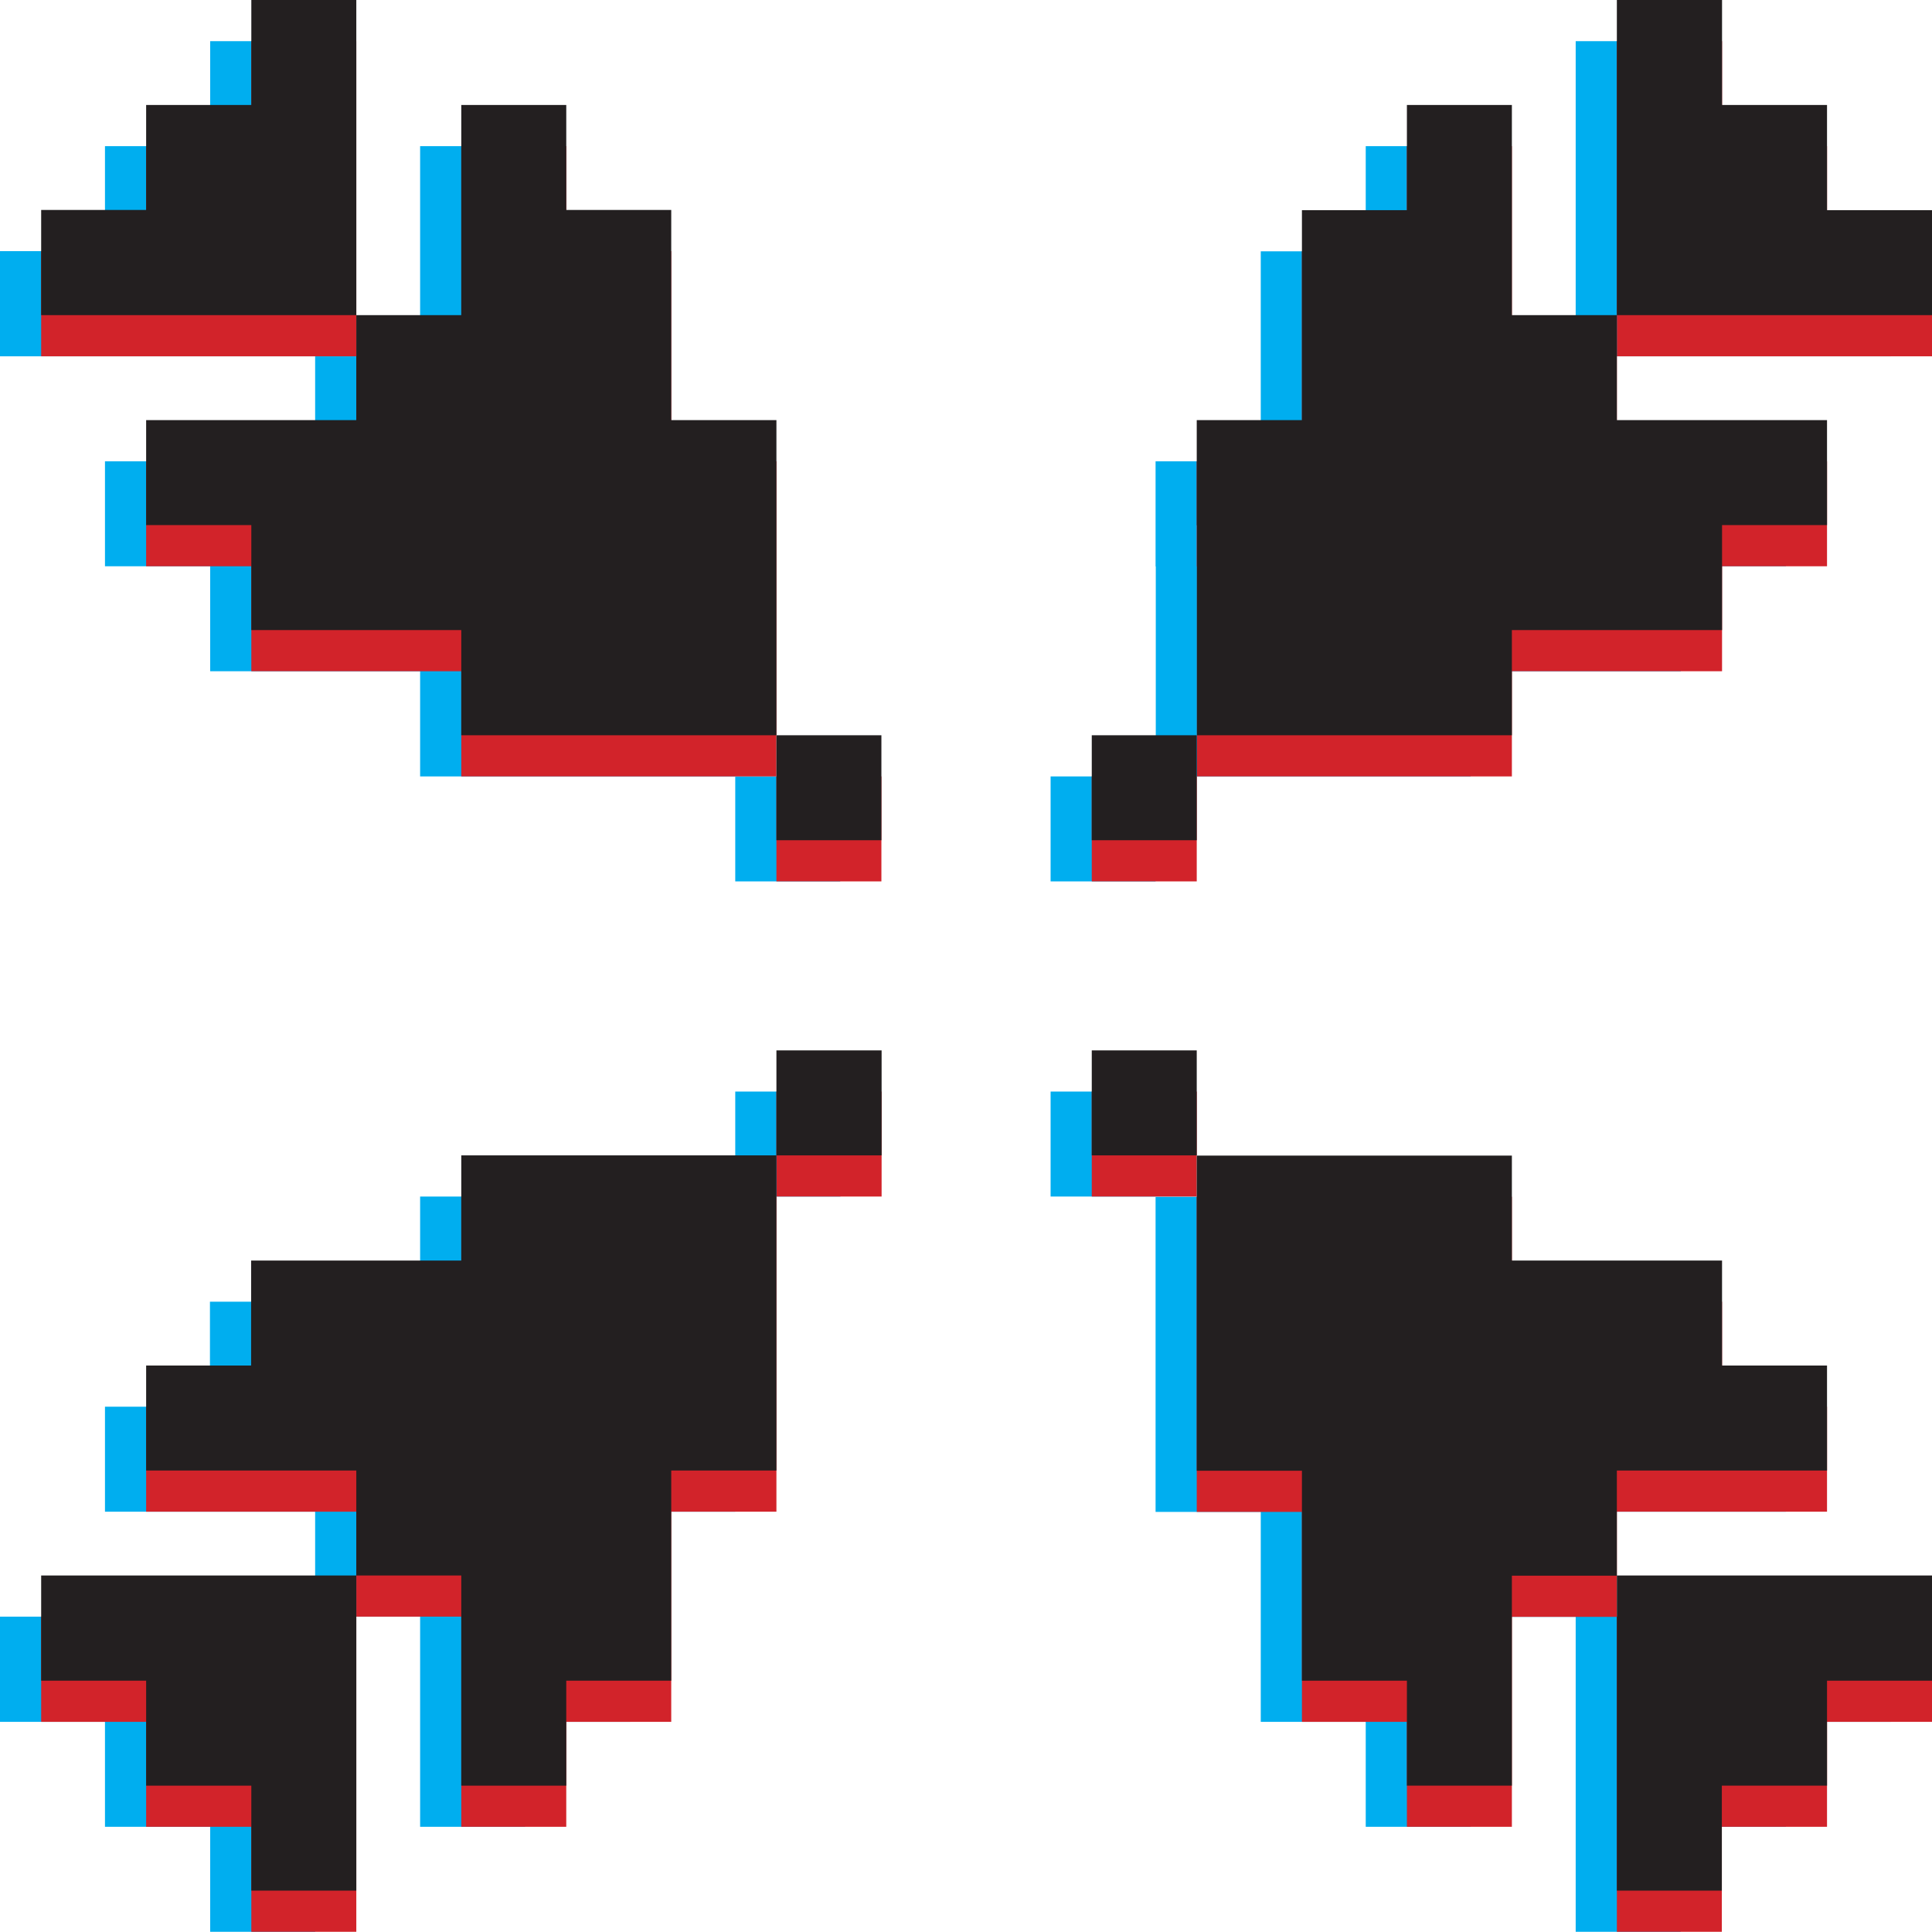 <?xml version="1.0" encoding="UTF-8"?>
<svg id="Layer_2" data-name="Layer 2" xmlns="http://www.w3.org/2000/svg" viewBox="0 0 93.86 93.85">
  <defs>
    <style>
      .cls-1 {
        fill: #d2232a;
      }

      .cls-2 {
        fill: #00aeef;
      }

      .cls-3 {
        fill: #231f20;
      }
    </style>
  </defs>
  <g id="Layer_1-2" data-name="Layer 1">
    <g>
      <polygon class="cls-2" points="35.72 53.03 35.72 58.13 35.72 58.13 35.72 58.13 40.83 58.13 40.83 53.03 35.72 53.03 35.72 53.03"/>
      <polygon class="cls-2" points="40.82 37.72 35.72 37.72 35.72 37.72 35.72 37.72 35.72 42.82 35.72 42.82 40.82 42.82 40.82 37.72"/>
      <polygon class="cls-2" points="10.21 17.31 15.31 17.31 15.31 22.41 15.31 22.41 10.21 22.41 5.1 22.41 5.1 27.51 10.21 27.51 10.21 32.61 15.31 32.61 20.41 32.61 20.41 32.61 20.41 32.61 20.41 37.72 25.52 37.72 25.52 37.72 30.62 37.72 35.72 37.72 35.72 32.61 35.72 27.51 35.72 22.41 30.62 22.41 30.62 22.41 30.61 22.41 30.61 22.04 30.61 17.31 30.61 12.2 25.51 12.2 25.51 7.1 20.41 7.1 20.41 12.2 20.41 17.31 20.41 17.31 15.31 17.31 15.31 12.2 15.31 7.1 15.31 7.1 15.31 2 10.21 2 10.21 7.1 5.1 7.1 5.1 12.2 0 12.2 0 17.31 5.1 17.31 10.21 17.31"/>
      <polygon class="cls-2" points="35.72 63.24 35.72 58.13 30.61 58.13 25.51 58.13 20.41 58.13 20.41 63.24 20.41 63.24 20.41 63.24 20.04 63.24 15.31 63.24 10.2 63.24 10.2 68.34 5.1 68.34 5.1 73.44 10.2 73.44 15.31 73.44 15.31 73.44 15.31 78.54 10.21 78.54 5.1 78.54 5.1 78.54 0 78.54 0 83.65 5.1 83.65 5.1 88.75 10.21 88.75 10.21 93.85 15.31 93.85 15.31 88.75 15.31 83.65 15.31 78.54 20.41 78.54 20.41 78.54 20.41 83.65 20.41 88.75 25.51 88.75 25.51 83.65 30.61 83.65 30.61 78.54 30.61 73.44 30.61 73.44 30.61 73.44 35.72 73.44 35.72 68.34 35.72 68.34 35.72 63.24"/>
      <polygon class="cls-2" points="56.14 42.82 56.14 37.72 56.14 37.72 56.14 37.72 51.04 37.72 51.04 42.82 56.14 42.82 56.14 42.82"/>
      <polygon class="cls-2" points="56.14 53.03 56.14 53.03 51.04 53.03 51.04 58.13 56.14 58.13 56.14 58.13 56.14 58.13 56.14 53.03"/>
      <polygon class="cls-2" points="81.65 78.54 76.55 78.54 76.55 73.44 76.55 73.44 81.66 73.44 86.76 73.44 86.76 68.34 81.66 68.34 81.66 63.24 76.55 63.24 71.45 63.24 71.45 63.24 71.45 63.24 71.45 58.14 66.35 58.14 66.35 58.14 61.24 58.14 56.14 58.14 56.14 63.24 56.14 68.34 56.14 73.45 61.24 73.45 61.24 73.44 61.25 73.45 61.25 73.81 61.25 78.55 61.25 83.65 66.35 83.65 66.35 88.75 71.45 88.75 71.45 83.65 71.45 78.55 71.45 78.55 76.55 78.55 76.55 83.65 76.55 88.75 76.55 88.75 76.55 93.85 81.65 93.85 81.65 88.75 86.76 88.75 86.76 83.65 91.86 83.65 91.86 78.54 86.76 78.54 81.65 78.54"/>
      <polygon class="cls-2" points="86.76 12.21 86.76 7.1 81.66 7.1 81.66 2 76.55 2 76.55 7.1 76.55 12.21 76.55 17.31 71.45 17.31 71.45 17.31 71.45 12.21 71.45 7.1 66.35 7.1 66.35 12.21 61.25 12.21 61.25 17.31 61.25 22.41 61.25 22.41 61.25 22.41 56.14 22.41 56.14 27.52 56.15 27.52 56.15 32.62 56.15 37.72 61.25 37.72 66.35 37.72 71.45 37.72 71.45 32.62 71.45 32.62 71.45 32.61 71.82 32.61 76.56 32.61 81.66 32.61 81.66 27.51 86.76 27.51 86.76 22.41 81.66 22.41 76.56 22.41 76.55 22.41 76.55 17.31 81.66 17.31 86.76 17.31 86.76 17.31 91.86 17.31 91.86 12.21 86.76 12.21"/>
    </g>
    <g>
      <polygon class="cls-1" points="37.72 53.03 37.72 58.13 37.72 58.13 37.72 58.13 42.83 58.13 42.83 53.03 37.72 53.03 37.72 53.03"/>
      <polygon class="cls-1" points="42.82 37.72 37.72 37.72 37.72 37.72 37.72 37.72 37.72 42.82 37.72 42.82 42.82 42.82 42.82 37.72"/>
      <polygon class="cls-1" points="12.21 17.31 17.31 17.31 17.31 22.41 17.31 22.41 12.21 22.41 7.1 22.41 7.1 27.51 12.21 27.51 12.21 32.61 17.31 32.61 22.41 32.61 22.41 32.61 22.41 32.61 22.41 37.72 27.52 37.72 27.52 37.72 32.62 37.72 37.72 37.72 37.72 32.61 37.72 27.51 37.72 22.41 32.62 22.41 32.62 22.41 32.61 22.41 32.61 22.04 32.61 17.31 32.61 12.2 27.51 12.2 27.51 7.1 22.41 7.1 22.41 12.2 22.41 17.31 22.41 17.31 17.31 17.31 17.31 12.2 17.31 7.1 17.31 7.1 17.31 2 12.21 2 12.21 7.1 7.1 7.1 7.1 12.2 2 12.2 2 17.31 7.1 17.31 12.21 17.31"/>
      <polygon class="cls-1" points="37.72 63.24 37.72 58.13 32.61 58.13 27.51 58.13 22.41 58.13 22.41 63.24 22.41 63.24 22.41 63.24 22.04 63.24 17.31 63.24 12.2 63.24 12.2 68.34 7.1 68.34 7.1 73.44 12.2 73.44 17.31 73.44 17.31 73.44 17.31 78.54 12.21 78.54 7.1 78.54 7.1 78.54 2 78.54 2 83.65 7.1 83.65 7.1 88.75 12.21 88.75 12.21 93.85 17.31 93.85 17.31 88.75 17.31 83.65 17.31 78.54 22.41 78.54 22.41 78.54 22.41 83.65 22.41 88.75 27.51 88.75 27.51 83.65 32.61 83.65 32.61 78.54 32.61 73.44 32.61 73.44 32.61 73.44 37.72 73.44 37.72 68.34 37.72 68.34 37.72 63.24"/>
      <polygon class="cls-1" points="58.14 42.82 58.14 37.72 58.14 37.72 58.14 37.72 53.04 37.72 53.04 42.82 58.14 42.82 58.14 42.82"/>
      <polygon class="cls-1" points="58.14 53.03 58.14 53.03 53.04 53.03 53.04 58.13 58.14 58.13 58.14 58.13 58.14 58.13 58.14 53.03"/>
      <polygon class="cls-1" points="83.65 78.54 78.55 78.54 78.55 73.44 78.55 73.44 83.66 73.44 88.76 73.44 88.76 68.34 83.66 68.34 83.66 63.24 78.55 63.24 73.45 63.24 73.45 63.24 73.45 63.24 73.45 58.14 68.35 58.14 68.35 58.14 63.24 58.14 58.14 58.14 58.14 63.24 58.14 68.34 58.14 73.45 63.24 73.45 63.24 73.44 63.25 73.45 63.25 73.81 63.25 78.55 63.25 83.65 68.35 83.65 68.35 88.75 73.45 88.75 73.45 83.65 73.45 78.55 73.45 78.55 78.55 78.55 78.55 83.65 78.55 88.75 78.55 88.75 78.55 93.85 83.65 93.85 83.65 88.75 88.76 88.75 88.76 83.65 93.86 83.65 93.86 78.54 88.76 78.54 83.65 78.54"/>
      <polygon class="cls-1" points="88.76 12.21 88.76 7.1 83.66 7.1 83.66 2 78.55 2 78.55 7.1 78.55 12.21 78.55 17.31 73.45 17.31 73.45 17.31 73.45 12.21 73.45 7.1 68.35 7.1 68.35 12.21 63.25 12.21 63.25 17.31 63.25 22.41 63.25 22.41 63.25 22.41 58.14 22.41 58.14 27.52 58.15 27.52 58.15 32.62 58.15 37.72 63.25 37.72 68.35 37.72 73.45 37.72 73.45 32.62 73.45 32.62 73.45 32.61 73.82 32.61 78.56 32.61 83.66 32.61 83.66 27.51 88.76 27.51 88.76 22.41 83.66 22.41 78.56 22.41 78.55 22.41 78.55 17.31 83.66 17.31 88.76 17.31 88.76 17.31 93.86 17.31 93.86 12.21 88.76 12.21"/>
    </g>
    <g>
      <polygon class="cls-3" points="37.72 51.03 37.72 56.13 37.72 56.13 37.72 56.13 42.83 56.13 42.83 51.03 37.72 51.03 37.72 51.03"/>
      <polygon class="cls-3" points="42.82 35.72 37.72 35.72 37.72 35.72 37.72 35.72 37.72 40.82 37.72 40.82 42.82 40.82 42.82 35.72"/>
      <polygon class="cls-3" points="12.21 15.31 17.31 15.31 17.31 20.41 17.31 20.41 12.21 20.41 7.1 20.41 7.1 25.51 12.21 25.51 12.21 30.61 17.31 30.61 22.41 30.61 22.41 30.61 22.41 30.61 22.41 35.72 27.52 35.72 27.52 35.72 32.62 35.72 37.72 35.72 37.72 30.61 37.72 25.51 37.72 20.41 32.62 20.41 32.62 20.41 32.61 20.41 32.61 20.04 32.61 15.31 32.61 10.2 27.51 10.2 27.51 5.1 22.41 5.1 22.41 10.2 22.41 15.31 22.41 15.31 17.31 15.31 17.31 10.2 17.31 5.1 17.31 5.1 17.31 0 12.21 0 12.21 5.1 7.1 5.1 7.1 10.2 2 10.2 2 15.31 7.1 15.31 12.21 15.31"/>
      <polygon class="cls-3" points="37.72 61.24 37.72 56.13 32.61 56.13 27.51 56.13 22.41 56.13 22.41 61.24 22.41 61.24 22.41 61.24 22.04 61.24 17.31 61.24 12.2 61.24 12.2 66.34 7.1 66.34 7.1 71.44 12.2 71.44 17.31 71.44 17.31 71.44 17.31 76.54 12.21 76.54 7.1 76.54 7.1 76.54 2 76.54 2 81.65 7.1 81.65 7.1 86.75 12.21 86.75 12.21 91.85 17.31 91.85 17.31 86.75 17.31 81.65 17.31 76.54 22.41 76.54 22.41 76.54 22.41 81.65 22.41 86.75 27.51 86.75 27.51 81.65 32.61 81.65 32.61 76.54 32.61 71.44 32.61 71.44 32.61 71.44 37.72 71.44 37.72 66.34 37.72 66.34 37.72 61.24"/>
      <polygon class="cls-3" points="58.14 40.82 58.14 35.72 58.14 35.72 58.14 35.72 53.04 35.72 53.04 40.82 58.14 40.82 58.14 40.82"/>
      <polygon class="cls-3" points="58.14 51.03 58.14 51.03 53.04 51.03 53.04 56.13 58.14 56.13 58.14 56.13 58.14 56.13 58.14 51.03"/>
      <polygon class="cls-3" points="83.65 76.54 78.55 76.54 78.55 71.44 78.55 71.44 83.66 71.44 88.76 71.44 88.76 66.34 83.66 66.34 83.66 61.24 78.55 61.24 73.45 61.24 73.45 61.24 73.45 61.24 73.45 56.14 68.35 56.14 68.35 56.14 63.24 56.14 58.14 56.14 58.14 61.24 58.14 66.34 58.14 71.45 63.24 71.45 63.24 71.44 63.25 71.45 63.25 71.81 63.25 76.55 63.25 81.65 68.35 81.65 68.35 86.75 73.45 86.75 73.45 81.65 73.45 76.55 73.45 76.55 78.55 76.55 78.55 81.65 78.55 86.75 78.55 86.75 78.55 91.85 83.65 91.85 83.65 86.75 88.76 86.75 88.76 81.65 93.86 81.65 93.86 76.54 88.76 76.54 83.65 76.54"/>
      <polygon class="cls-3" points="88.76 10.21 88.76 5.1 83.66 5.1 83.66 0 78.55 0 78.55 5.1 78.55 10.21 78.55 15.31 73.45 15.31 73.45 15.31 73.45 10.21 73.45 5.1 68.35 5.1 68.35 10.21 63.25 10.21 63.25 15.31 63.25 20.41 63.25 20.41 63.25 20.41 58.14 20.41 58.14 25.52 58.15 25.52 58.15 30.62 58.15 35.72 63.25 35.72 68.35 35.72 73.45 35.72 73.45 30.62 73.45 30.62 73.45 30.61 73.82 30.61 78.56 30.61 83.66 30.61 83.66 25.51 88.76 25.51 88.76 20.41 83.66 20.41 78.56 20.41 78.55 20.41 78.55 15.31 83.66 15.31 88.76 15.31 88.76 15.31 93.86 15.31 93.86 10.21 88.76 10.21"/>
    </g>
  </g>
</svg>